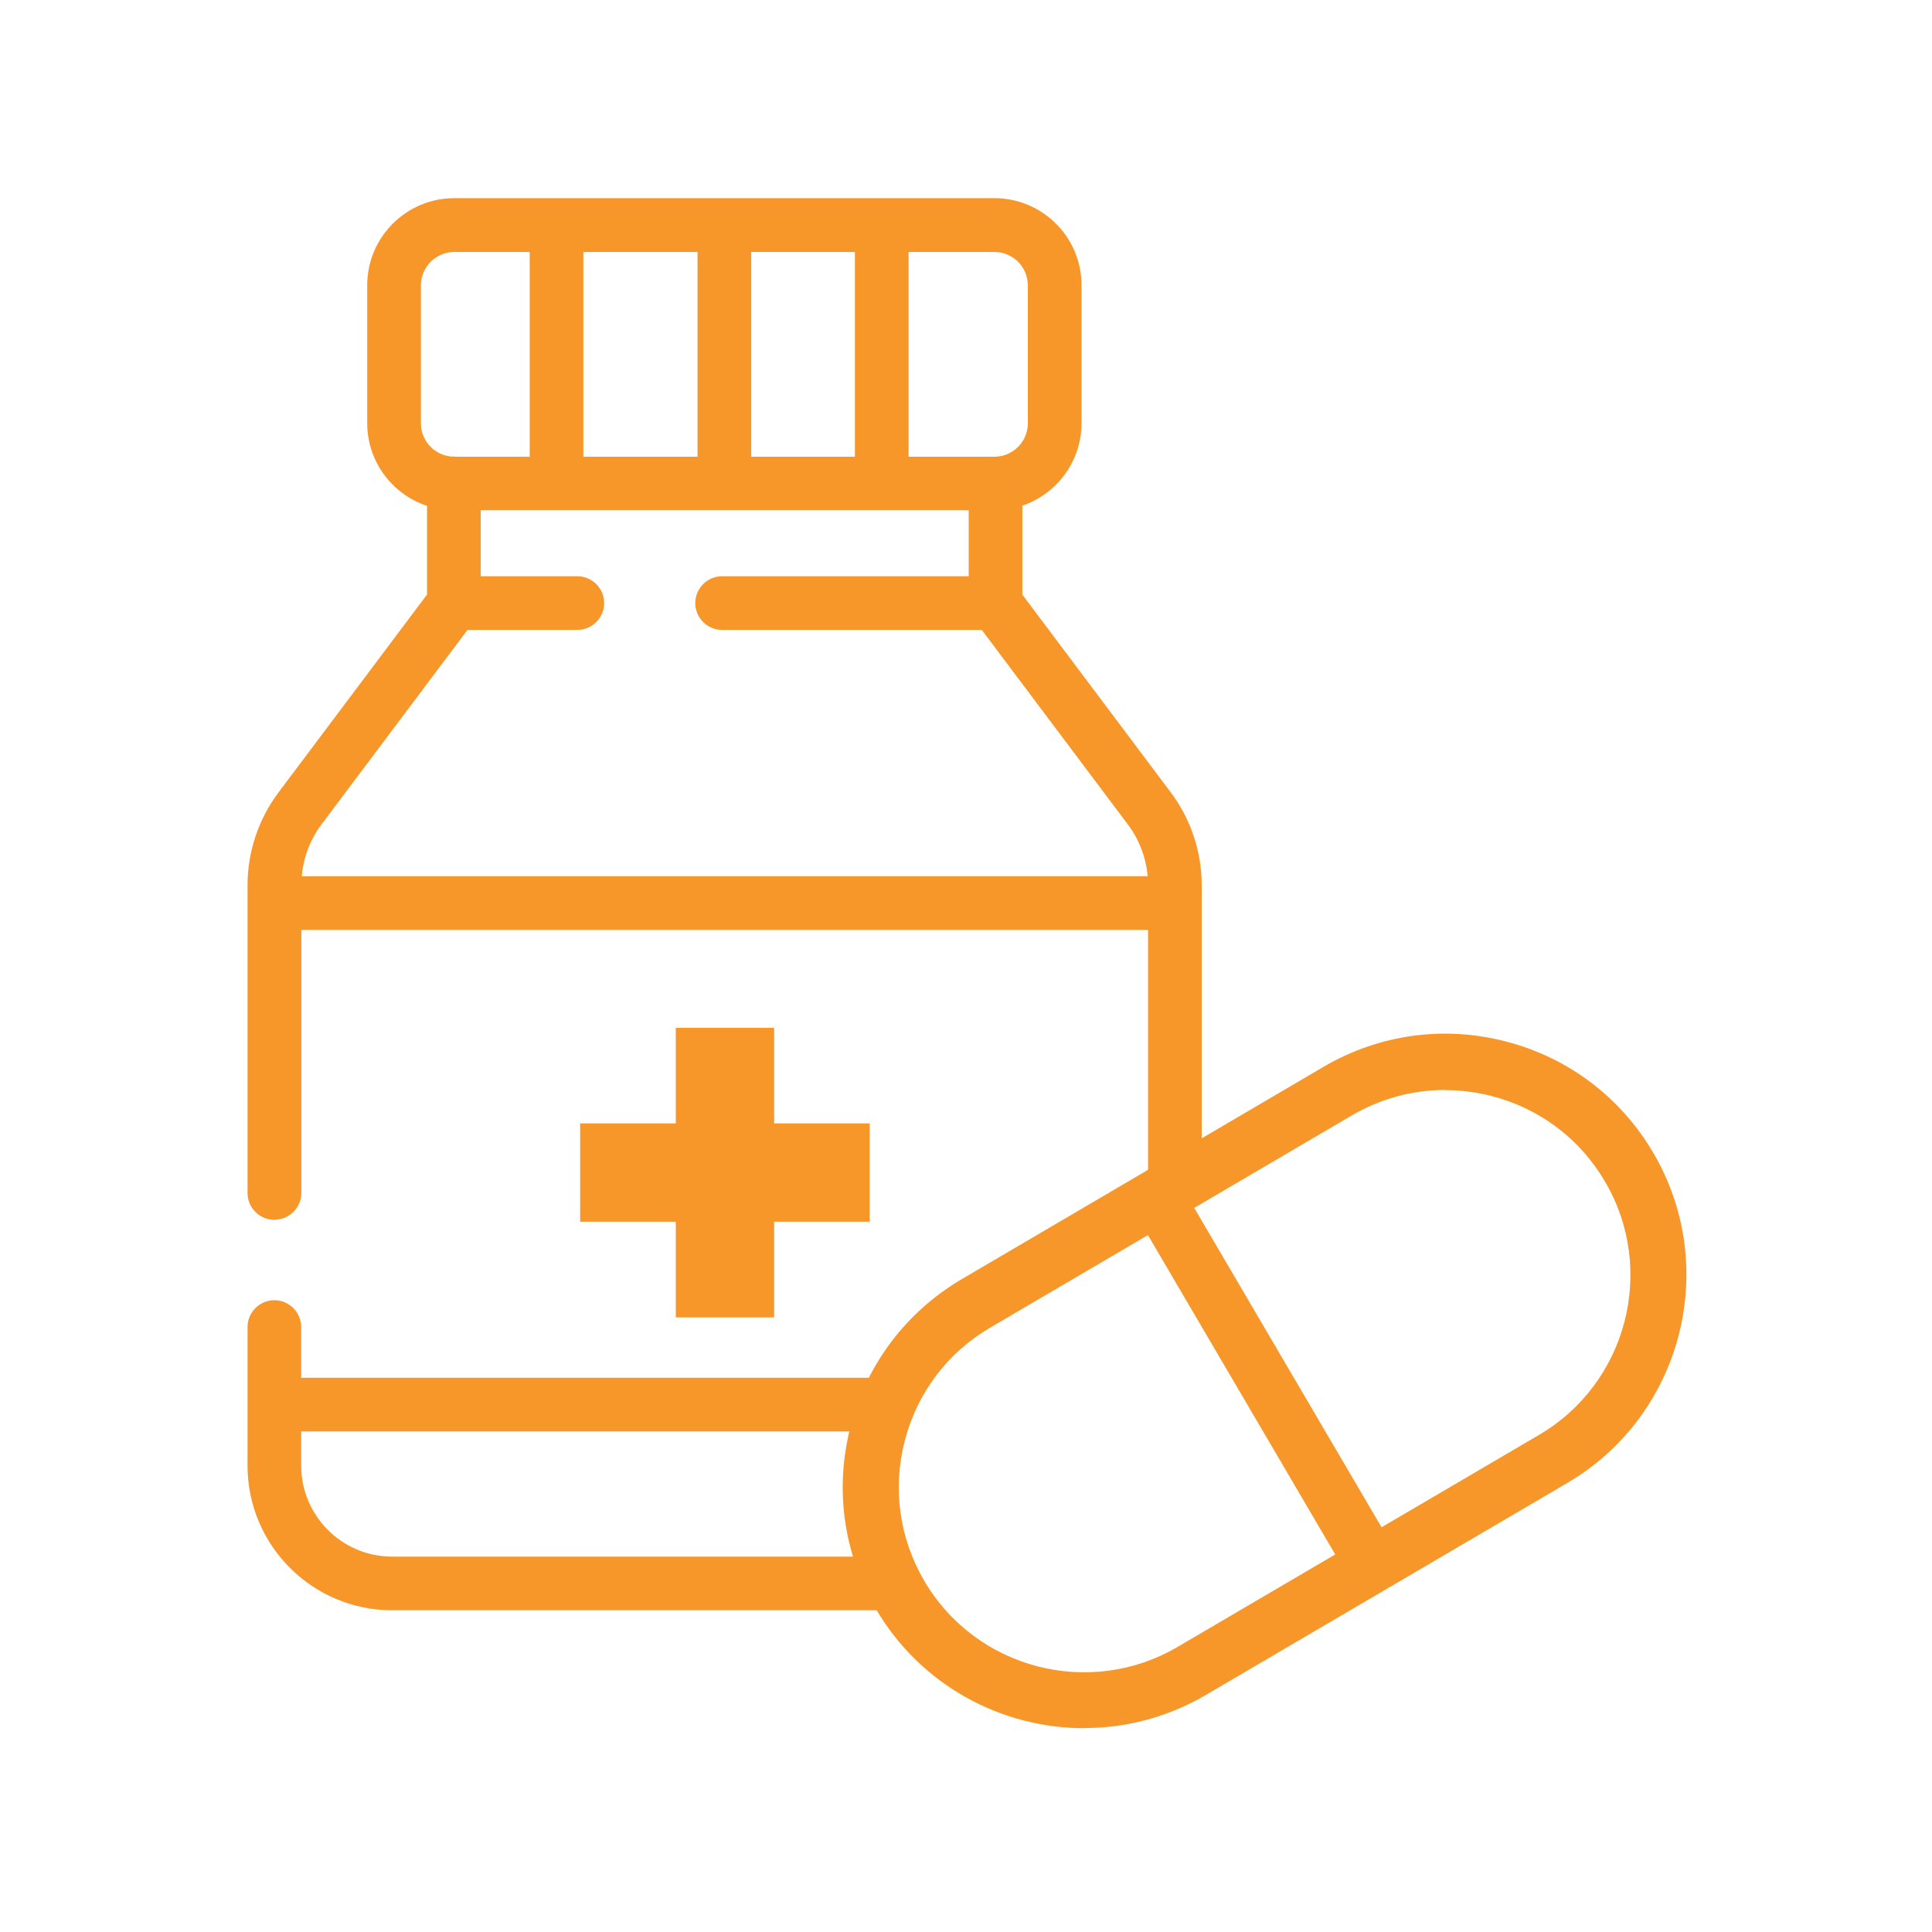 <svg width="144" height="144" viewBox="0 0 144 144" fill="none" xmlns="http://www.w3.org/2000/svg">
<g clip-path="url(#clip0_3_180)">
<path d="M43.24 83.73H50.37V76.61H57.7V83.73H64.82V91.06H57.7V98.19H50.37V91.06H43.24V83.73Z" fill="#F89729"/>
<path d="M74.12 38.03H33.86C30.28 38.03 27.37 35.12 27.37 31.54V21.26C27.37 17.68 30.28 14.77 33.86 14.77H74.12C77.7 14.77 80.61 17.68 80.61 21.26V31.54C80.61 35.12 77.7 38.03 74.12 38.03ZM33.86 18.78C32.49 18.78 31.37 19.9 31.37 21.27V31.55C31.37 32.92 32.49 34.04 33.86 34.04H74.12C75.49 34.04 76.61 32.92 76.61 31.55V21.27C76.61 19.9 75.49 18.78 74.12 18.78H33.86Z" fill="#F89729"/>
<path d="M73.86 46.95H53.82C52.72 46.95 51.82 46.05 51.82 44.95C51.82 43.85 52.72 42.95 53.82 42.95H73.86C74.96 42.95 75.86 43.85 75.86 44.95C75.86 46.05 74.96 46.95 73.86 46.95Z" fill="#F89729"/>
<path d="M53.99 37.42C52.89 37.42 51.99 36.52 51.99 35.42V17.38C51.99 16.28 52.89 15.38 53.99 15.38C55.09 15.38 55.99 16.28 55.99 17.38V35.42C55.99 36.52 55.09 37.42 53.99 37.42Z" fill="#F89729"/>
<path d="M41.48 37.42C40.38 37.42 39.48 36.52 39.48 35.42V17.38C39.48 16.28 40.38 15.38 41.48 15.38C42.58 15.38 43.48 16.28 43.48 17.38V35.42C43.48 36.52 42.58 37.42 41.48 37.42Z" fill="#F89729"/>
<path d="M65.72 37.42C64.62 37.42 63.72 36.52 63.72 35.42V17.38C63.72 16.28 64.62 15.38 65.72 15.38C66.82 15.38 67.72 16.28 67.72 17.38V35.42C67.72 36.52 66.82 37.42 65.72 37.42Z" fill="#F89729"/>
<path d="M43.03 46.95H33.99C32.89 46.95 31.99 46.05 31.99 44.95C31.99 43.85 32.89 42.95 33.99 42.95H43.03C44.13 42.95 45.03 43.85 45.03 44.95C45.03 46.05 44.13 46.95 43.03 46.95Z" fill="#F89729"/>
<path d="M87.35 69.31H20.72C19.62 69.31 18.72 68.41 18.72 67.31C18.72 66.21 19.62 65.31 20.72 65.31H87.35C88.45 65.31 89.35 66.21 89.35 67.31C89.35 68.41 88.45 69.31 87.35 69.31Z" fill="#F89729"/>
<path d="M65.72 106.69H20.72C19.62 106.69 18.72 105.79 18.72 104.69C18.72 103.59 19.62 102.69 20.72 102.69H65.72C66.82 102.69 67.72 103.59 67.72 104.69C67.72 105.79 66.82 106.69 65.72 106.69Z" fill="#F89729"/>
<path d="M65.72 120.02H29.23C23.29 120.02 18.45 115.19 18.45 109.24V98.91C18.45 97.81 19.35 96.91 20.45 96.91C21.55 96.91 22.45 97.81 22.45 98.91V109.24C22.45 112.98 25.49 116.02 29.23 116.02H65.72C66.82 116.02 67.72 116.92 67.72 118.02C67.72 119.12 66.82 120.02 65.72 120.02Z" fill="#F89729"/>
<path d="M20.45 90.92C19.35 90.92 18.45 90.02 18.45 88.92V65.97C18.45 63.49 19.27 61.04 20.76 59.06L31.83 44.31V36.03C31.83 34.93 32.73 34.03 33.83 34.03C34.93 34.03 35.83 34.93 35.83 36.03V44.97C35.83 45.4 35.69 45.82 35.43 46.17L23.96 61.45C22.99 62.74 22.46 64.35 22.46 65.96V88.91C22.46 90.01 21.56 90.91 20.46 90.91L20.45 90.92Z" fill="#F89729"/>
<path d="M87.57 89.4C86.47 89.4 85.57 88.5 85.57 87.4V65.97C85.57 64.35 85.04 62.75 84.07 61.46L72.6 46.18C72.34 45.83 72.2 45.41 72.2 44.98V36.04C72.2 34.94 73.1 34.04 74.2 34.04C75.3 34.04 76.2 34.94 76.2 36.04V44.32L87.27 59.07C88.76 61.05 89.57 63.51 89.57 65.98V87.41C89.57 88.51 88.67 89.41 87.57 89.41V89.4Z" fill="#F89729"/>
<path d="M102.3 118.64C101.61 118.64 100.95 118.29 100.57 117.65L84.5 90.25C83.94 89.3 84.26 88.07 85.21 87.51C86.16 86.95 87.39 87.27 87.95 88.22L104.02 115.62C104.58 116.57 104.26 117.8 103.31 118.36C102.99 118.55 102.64 118.64 102.3 118.64Z" fill="#F89729"/>
<path d="M80.82 128.81C74.65 128.81 68.63 125.63 65.29 119.93C62.86 115.79 62.19 110.95 63.4 106.3C64.61 101.65 67.56 97.76 71.7 95.33L98.64 79.52C102.78 77.09 107.62 76.42 112.26 77.63C116.91 78.84 120.8 81.79 123.23 85.93C128.24 94.48 125.37 105.51 116.82 110.53L89.88 126.33C87.03 128 83.9 128.8 80.82 128.8V128.81ZM107.71 81.24C105.29 81.24 102.9 81.88 100.75 83.14L73.81 98.95C70.63 100.81 68.37 103.8 67.44 107.37C66.51 110.94 67.03 114.65 68.89 117.83C72.74 124.39 81.2 126.6 87.77 122.75L114.71 106.95C121.27 103.1 123.48 94.63 119.63 88.07C117.77 84.89 114.78 82.63 111.21 81.7C110.05 81.4 108.88 81.25 107.71 81.25V81.24Z" fill="#F89729"/>
</g>
<defs>
<clipPath id="clip0_3_180">
<rect width="144" height="144" fill="white"/>
</clipPath>
</defs>
</svg>
